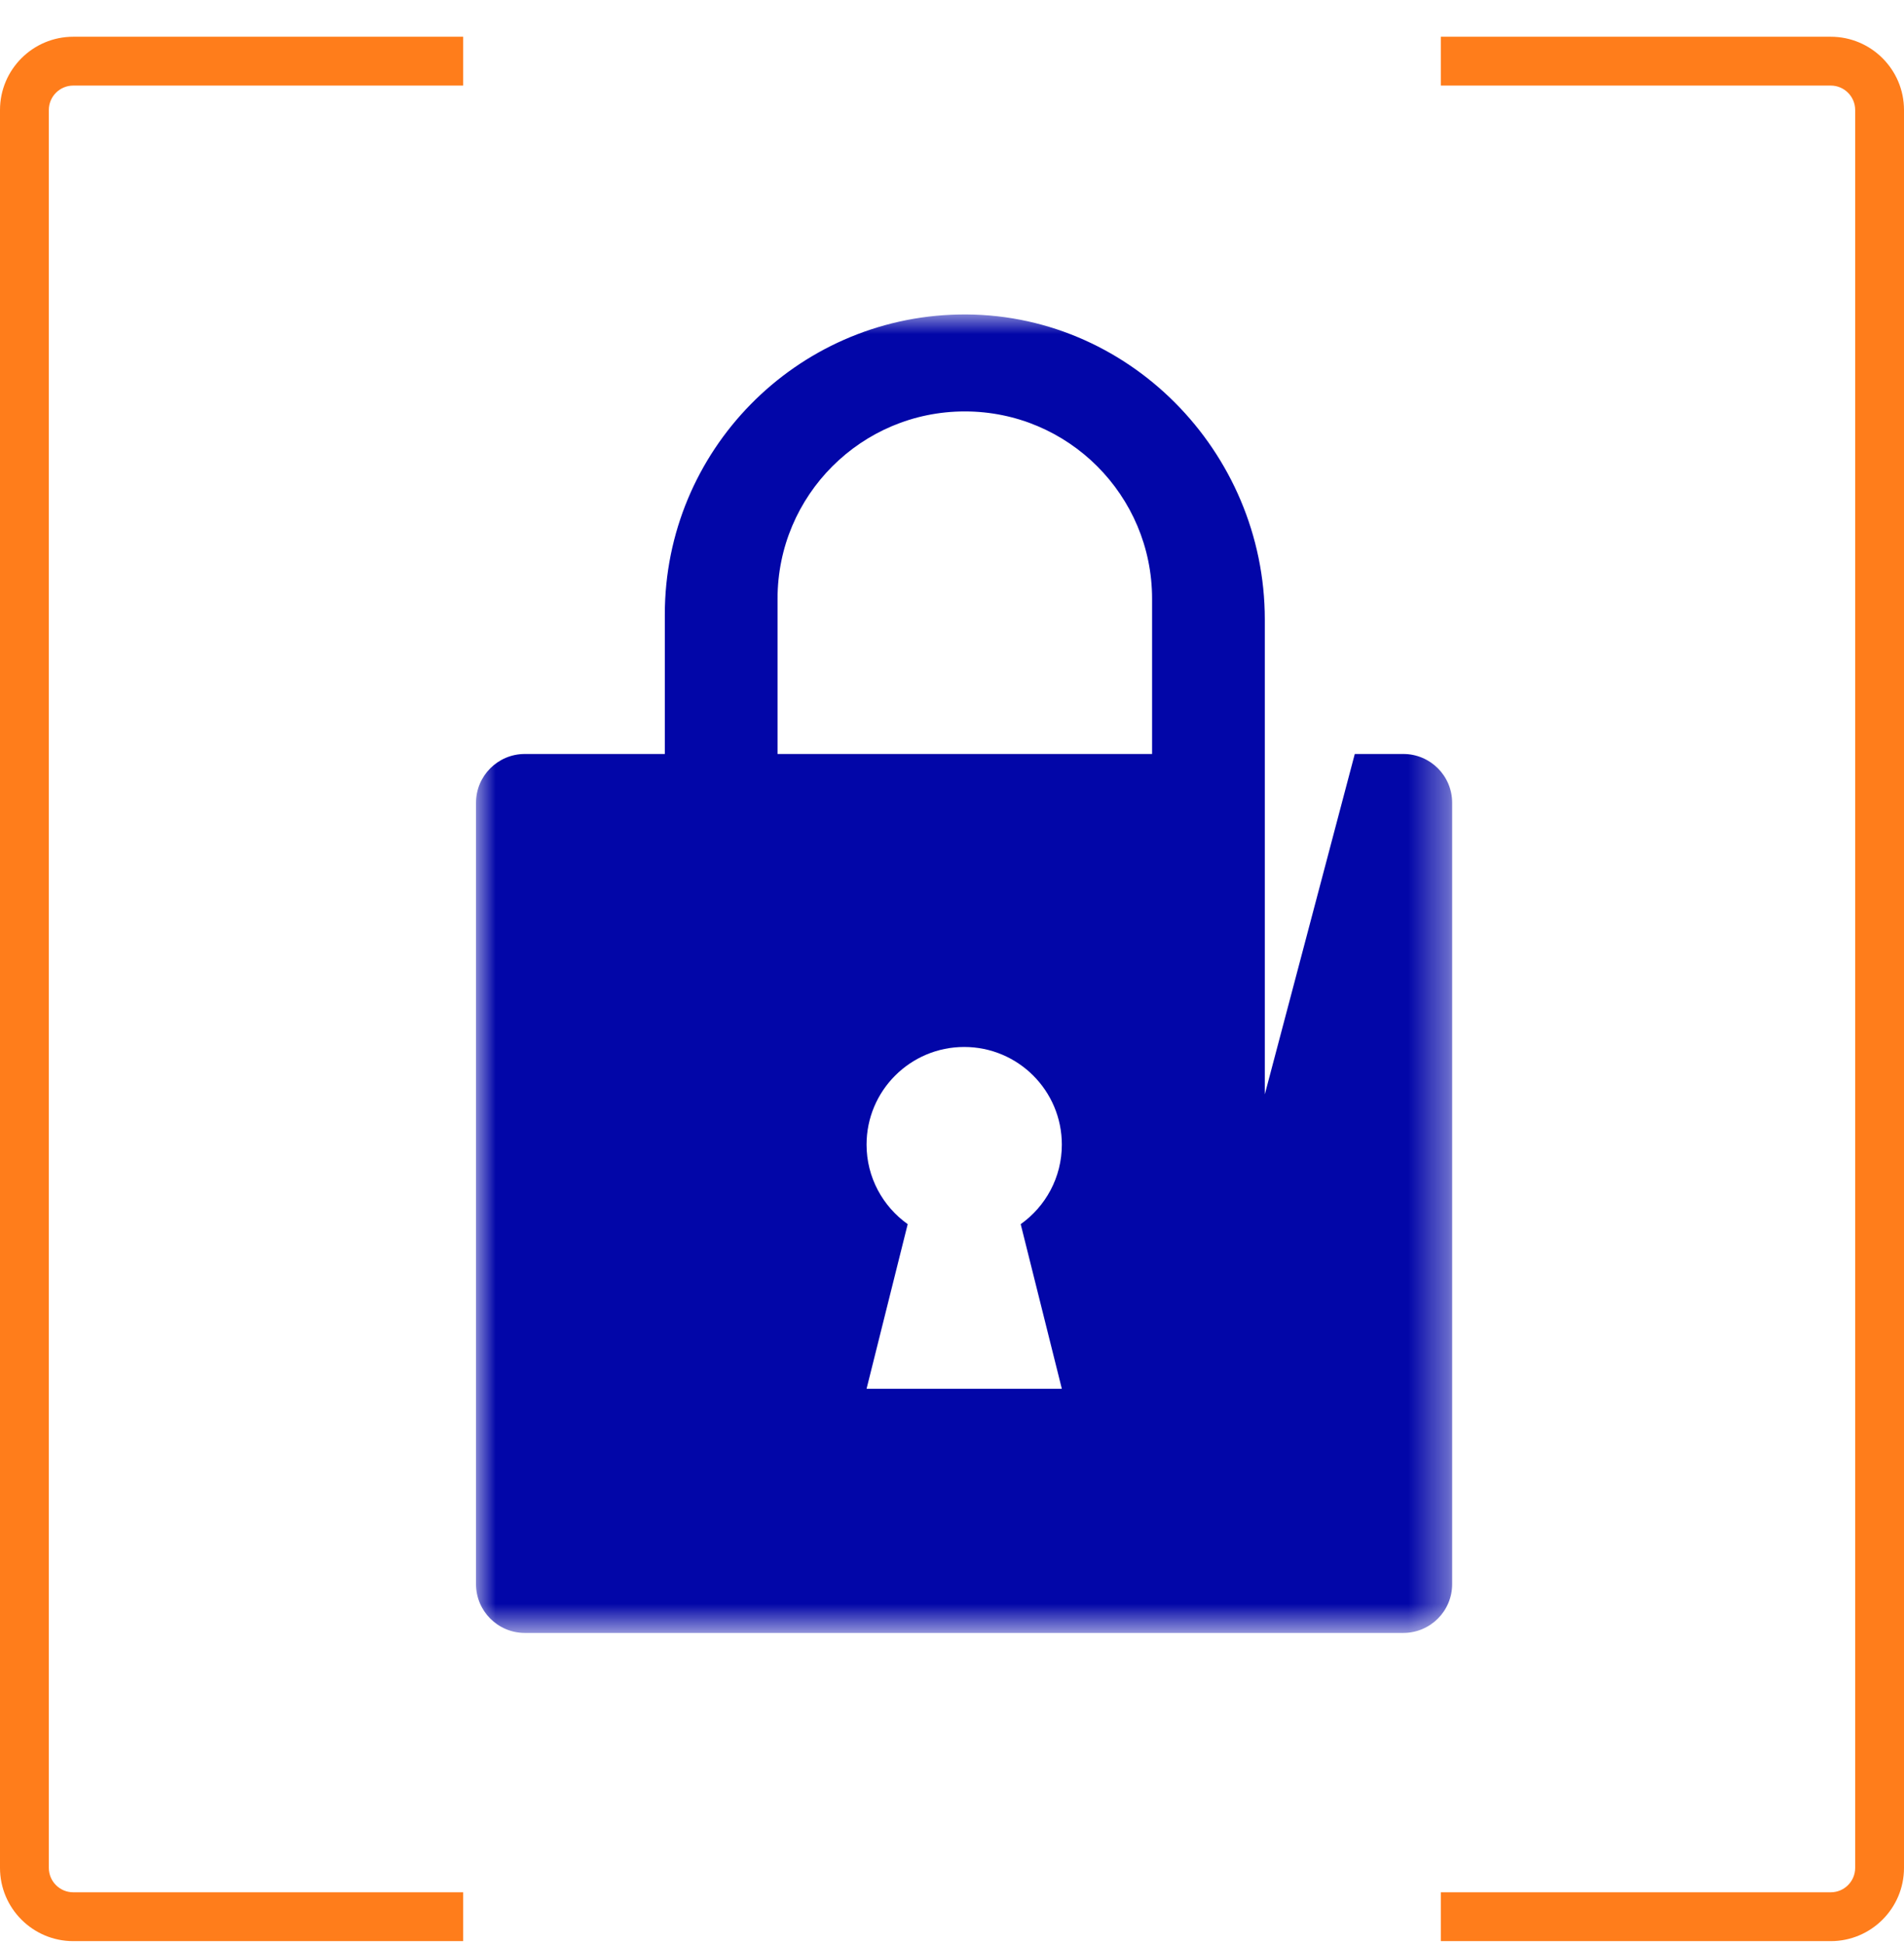<svg xmlns:xlink="http://www.w3.org/1999/xlink" xmlns="http://www.w3.org/2000/svg" version="1.1" viewBox="0 0 48 49" height="49px" width="48px">
    <title>C33B3E3C-01F2-4AC0-9B1D-96B9CB094DD3</title>
    <defs>
        <polygon points="0 0 24.609 0 24.609 33.232 0 33.232" id="path-1"></polygon>
    </defs>
    <g fill-rule="evenodd" fill="none" stroke-width="1" stroke="none" id="Design">
        <g transform="translate(-184, -3424)" id="Design---1.0-Landing-01">
            <g transform="translate(184, 3424.926)" id="Design-/-Icons-/-Secure">
                <g fill="#FF7D1B" id="Group-5">
                    <path id="Fill-1" d="M11.677,48 L1.846,48 C0.828,48 0,47.172 0,46.154 L0,1.846 C0,0.828 0.828,0 1.846,0 L11.677,0 L11.677,1.231 L1.846,1.231 C1.507,1.231 1.231,1.507 1.231,1.846 L1.231,46.154 C1.231,46.493 1.507,46.769 1.846,46.769 L11.677,46.769 L11.677,48 Z"></path>
                    <path id="Fill-3" d="M46.154,48 L36.323,48 L36.323,46.769 L46.154,46.769 C46.493,46.769 46.769,46.493 46.769,46.154 L46.769,1.846 C46.769,1.507 46.493,1.231 46.154,1.231 L36.323,1.231 L36.323,0 L46.154,0 C47.172,0 48,0.828 48,1.846 L48,46.154 C48,47.172 47.172,48 46.154,48"></path>
                </g>
                <g transform="translate(12, 7)" id="Group-3">
                    <mask fill="white" id="mask-2">
                        <use xlink:href="#path-1"></use>
                    </mask>
                    <g id="Clip-2"></g>
                    <path mask="url(#mask-2)" fill="#0206A8" id="Fill-1" d="M17.044,11.078 L7.602,11.078 L7.602,7.165 C7.602,4.558 9.716,2.444 12.323,2.444 C14.93,2.444 17.044,4.558 17.044,7.165 L17.044,11.078 Z M14.769,27.078 L9.846,27.078 L10.883,22.929 C10.257,22.483 9.846,21.752 9.846,20.924 C9.846,19.565 10.948,18.463 12.308,18.463 C13.667,18.463 14.769,19.565 14.769,20.924 C14.769,21.752 14.359,22.483 13.732,22.929 L14.769,27.078 Z M23.378,11.078 L22.154,11.078 L19.886,19.657 L19.886,11.078 L19.886,8.975 L19.886,7.688 C19.886,3.443 16.412,-0.084 12.169,0.001 C8.063,0.083 4.76,3.437 4.76,7.563 L4.76,11.078 L1.231,11.078 C0.551,11.078 -0,11.629 -0,12.309 L-0,32.001 C-0,32.681 0.551,33.232 1.231,33.232 L23.378,33.232 C24.058,33.232 24.609,32.681 24.609,32.001 L24.609,12.309 C24.609,11.629 24.058,11.078 23.378,11.078 L23.378,11.078 Z"></path>
                </g>
            </g>
        </g>
    </g>
</svg>